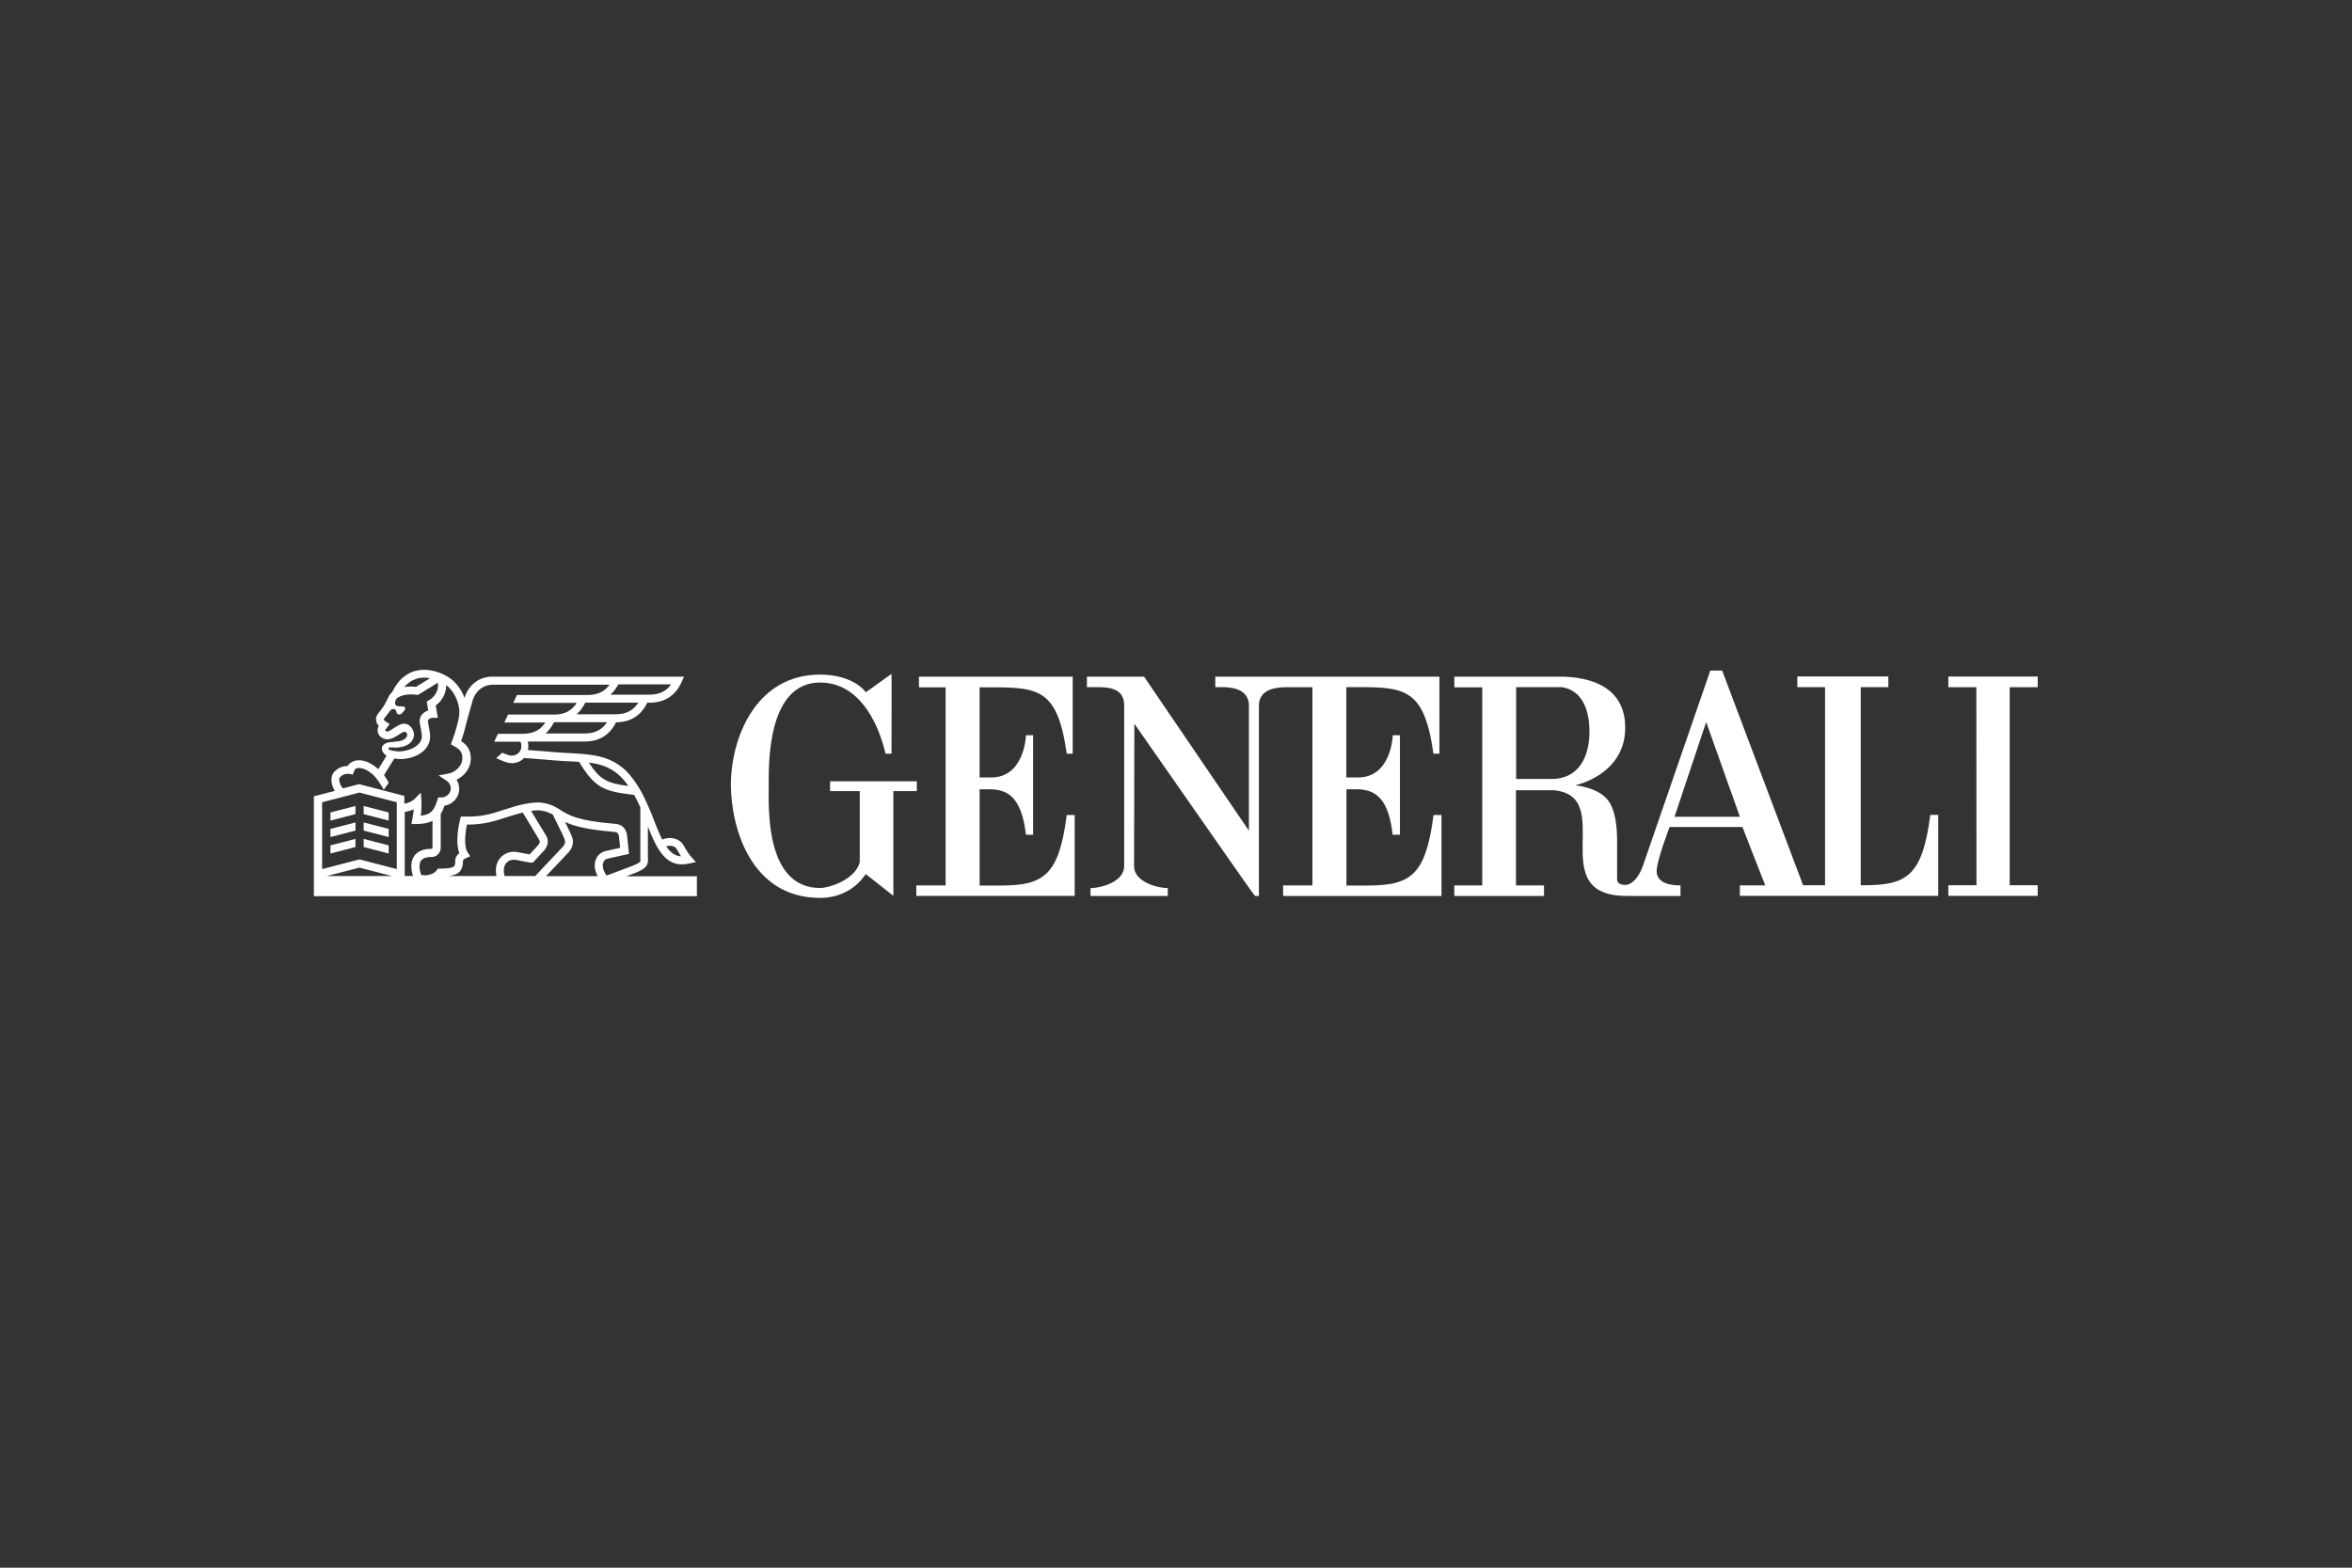 <?xml version="1.0" encoding="UTF-8"?><svg id="Ebene_1" xmlns="http://www.w3.org/2000/svg" viewBox="0 0 240 160"><rect x="0" y="0" width="240" height="160" fill="#333333" stroke="none"/><defs><style>.cls-1{fill:#fff;}</style></defs><path class="cls-1" d="m99.96,79.34v-9.19c5.77,0,7.89-.29,8.89,6.77h.61v-7.86h-15.69v1.09h2.72v20.22h-2.99v1.07h16.16v-8.26h-.81c-.8,6.25-2.39,7.2-6.83,7.2h-2.06v-9.82h1.19c1.99.05,3.13,1.21,3.54,4.64h.73v-10.16s-.73,0-.73,0c0,.05-.14,4.37-3.63,4.31h-1.11Z"/><path class="cls-1" d="m93.55,79.74h-8.85v1h3.03v7.27c-.51,1.85-3.23,2.62-4.04,2.62-5.65,0-5.25-8.27-5.25-10.48,0-2.02-.2-10.49,5.25-10.49,3.84,0,5.86,3.82,6.67,7.26h.61c0-1.42.02-8.15,0-8.13.01-.05-2.63,1.9-2.64,1.87.06-.01-1.21-1.81-4.65-1.81-6.67,0-9.12,6.66-9.1,11.3.03,4.25,1.99,11.49,9.1,11.49,2.23,0,3.81-1.14,4.65-2.43,0-.03,2.82,2.22,2.83,2.22v-10.69h2.39v-1Z"/><path class="cls-1" d="m170.87,83.36l3.23-9.67,3.44,9.67h-6.66Zm-12.53-3.86h-3.63v-9.37h4.64c2.72.41,2.84,3.56,2.84,4.56,0,2.42-1.01,4.81-3.85,4.81m38.63,3.67c-.81,6.25-2.39,7.18-6.83,7.18h-.27v-20.22h2.82v-1.09h-9.29v1.09h2.83v20.22h-2.24l-8.26-21.91h-1.21s-6.86,19.88-6.88,19.94c.01-.06-.52,1.71-1.66,1.93-1.04.05-.97-.5-.97-.69v-3.83c0-1-.08-3.29-1.12-4.34-1.17-1.18-3.17-1.27-3.13-1.31,0,0,5.08-1.05,5.08-5.87,0-3.38-2.35-5.07-6.28-5.21h-11.16v1.09h2.85v20.22h-2.85v1.07h9.15v-1.07h-2.86v-9.72h3.81c6.6.55-1.13,10.81,7.52,10.79h5.46v-1.08c-.3,0-2.3.06-2.43-1.33-.08-1.01,1.32-4.63,1.32-4.63h7.43s2.31,5.96,2.33,5.96h-2.59v1.07h20.24v-8.26h-.81Z"/><path class="cls-1" d="m137.38,70.13c5.76,0,7.89-.28,8.89,6.79h.61v-7.86h-22.87v1.07h.6c.81,0,2.72.06,2.83,1.75h0v12.9l-10.7-15.72h-5.83v1.07h.97c1.15,0,2.76.05,2.83,1.75v16.53c0,1.61-2.41,2.23-3.42,2.23h-.01v.8h7.88v-.8c-1.01,0-3.44-.61-3.44-2.23l.03-14.55c4.24,6.05,12.23,17.59,12.31,17.58h.4v-19.55c.11-1.69,2.03-1.75,2.83-1.75h2.63v20.23h-2.99v1.07h16.16v-8.26h-.81c-.81,6.25-2.39,7.2-6.83,7.2h-2.06v-9.82h1.19c1.99.05,3.13,1.21,3.53,4.64h.74v-10.16s-.73,0-.73,0c0,.05-.14,4.37-3.63,4.31h-1.11v-9.2Z"/><polygon class="cls-1" points="207.93 70.14 207.93 69.05 198.81 69.05 198.81 70.14 201.67 70.14 201.68 90.35 198.81 90.35 198.81 91.43 207.93 91.43 207.93 90.35 205.07 90.35 205.07 70.14 207.93 70.14"/><path class="cls-1" d="m61.57,88c.08-.2.23-.33.45-.37l2.16-.48-.2-1.93v-.04c-.06-.25-.22-1.02-1.22-1.1-3.86-.31-4.76-.88-5.7-1.49,0,0,0,0,0,0h0s-.06-.04-.06-.04c-1-.65-2-.65-2.1-.65-1.09,0-2.48.43-2.59.47-.33.1-.65.2-.95.3-1.21.39-2.25.73-4.01.67h-.32s-.08.3-.08.3c-.06.24-.55,2.18-.08,3.43-.43.33-.42.72-.42.77.02.43-.08.53-.12.57-.2.21-.88.24-1.44.24h-.21l-.12.17c-.35.48-1.1.59-1.59.47-.21-.65-.22-1.14-.01-1.44.24-.35.76-.38.96-.38h.12c.51,0,.93-.42.93-.94v-3.47c.16-.24.28-.52.39-.83.85-.13,1.5-.85,1.5-1.72,0-.33-.1-.65-.27-.93.78-.38,1.45-1.15,1.45-2.16s-.51-1.47-.99-1.78c.14-.39.36-1.07.51-1.76l.68-2.43c.3-.95,1.1-1.57,2.02-1.57h11.94c-.51.71-1.22,1.05-2.22,1.05h-7.23l-.38.81h6.48c-.51.81-1.26,1.19-2.31,1.19h-4.7l-.38.81h4.19c-.51.78-1.24,1.15-2.28,1.15h-2.56l-.38.81h2.68s.09.16.09.48c0,.52-.44.94-.97.94-.19,0-.34-.04-.62-.15-.12-.05-.24-.1-.36-.15l-.62.56c.12.05.23.1.35.15h0c.54.23.84.36,1.25.36.49,0,.94-.2,1.25-.53.46.03,1.2.09,1.92.15.86.07,1.67.14,2.09.16.21.01.41.02.59.03.36.02.68.03,1.01.06,1.63,2.65,2.46,3,5.62,3.37.23.41.43.84.63,1.27v5.18c.02.24.02.32-.01.36-.11.14-.6.35-.77.42l-2.66,1c-.35-.48-.48-.98-.34-1.34m-.58,1.4h-5.26l2.25-2.38c.45-.47.6-1.04.41-1.59-.11-.32-.41-.93-.72-1.56.9.42,2.25.79,5.01,1.01.33.03.42.14.49.44l.12,1.19-1.44.32c-.48.1-.86.41-1.04.87-.2.51-.13,1.11.18,1.69m-9.49,0c-.15-.57-.09-1.03.17-1.33.25-.28.63-.37.91-.33l1.54.29h.04s.22,0,.22,0l1.09-1.17h.01c.19-.23.75-.88.17-1.72l-1.45-2.39c.24-.03.48-.06.7-.06h0s.74-.01,1.52.44c.11.23.25.52.42.86.31.62.69,1.39.79,1.7.03.1.14.39-.23.77l-2.78,2.94h-3.11Zm-.44-1.86c-.29.34-.58.92-.39,1.86h-4.95c.53-.05.92-.18,1.19-.45.32-.34.35-.8.34-1.13.01-.03.06-.14.31-.25l.43-.19-.26-.39c-.42-.65-.24-2.07-.07-2.84h.04c1.68,0,2.77-.35,3.91-.72.3-.1.61-.19.93-.29h.01s.34-.11.8-.22l1.61,2.66v.02c.18.23.2.38-.1.72l-.81.87-1.33-.25h-.01c-.6-.09-1.25.14-1.64.6m-8.79-.18c-.35.49-.39,1.18-.13,2.03h-.84v-6.53c.3-.05.62-.13.92-.27-.02.29-.06.51-.11.81-.01.07-.03.14-.04.22l-.08.47h.48c.72,0,1.25-.11,1.66-.32v2.73c0,.07-.05.13-.12.13h-.12c-.71,0-1.31.27-1.63.73m-1.77,1.33l-3.81-.99-3.81.99v-6.82l3.81-.99,3.81.99v6.82Zm-7.14.71l3.32-.86,3.32.86h-6.65Zm1.33-10.04c.16-.24.53-.45.98-.38l.35.06.11-.33c.03-.09.07-.15.12-.21.1-.09.24-.14.43-.13.49.02,1.1.36,1.59.89.18.19.34.42.48.64.03.05.06.1.09.14.04.06.07.11.08.13.02.03.26.4.25.42.17-.24.33-.47.5-.71,0,0,0-.03-.02-.06-.04-.08-.13-.22-.18-.3-.01-.02-.03-.04-.04-.06,0,0,0,0,0,0,0,0-.03-.04-.06-.09-.05-.09-.14-.21-.17-.28l1.05-1.69c.26.05.49.06.59.06h.03c1.49,0,3.03-.86,3.03-2.3v-.04c-.02-.39-.09-.76-.15-1.06-.04-.2-.08-.38-.08-.48,0-.16.22-.33.54-.33h.48l-.22-1.25c.68-.5,1.09-1.31,1.07-2.09.73.56,1.24,1.53,1.34,2.56.03.3-.03.72-.13,1.16l-.05.18h0c-.17.72-.43,1.46-.56,1.81l-.13.33.3.17c.54.31.88.53.88,1.25,0,.82-.74,1.45-1.45,1.58l-.98.18.83.55c.26.18.42.46.42.77,0,.51-.44.93-.98.93h-.31l-.09.29c-.3.99-.63,1.47-1.69,1.57.05-.3.08-.59.08-.99,0-.1,0-.36-.01-.45l-.05-.92-.65.66c-.22.22-.61.4-1.04.48v-.8l-4.62-1.2-1.64.43c-.37-.37-.44-.97-.35-1.11m4.99-2.97c.01-.06.06-.1.1-.1l.7.02c.85-.03,1.71-.38,1.81-1.26,0-.6-.43-1.18-1.03-1.18-.32,0-.68.22-1.09.49-.26.18-.47.31-.63.31-.11,0-.19-.07-.19-.13,0,0,0-.02,0-.03l.45-.59-.38-.26c-.08-.05-.21-.15-.22-.23,0-.04.04-.1.06-.12.16-.19.34-.41.53-.69.11-.16.18-.25.37-.25s.34.15.34.34c0,.12.13.22.3.22s.24-.12.34-.22c0,0,.4-.36.19-.54-.24-.2-1.2.2-.93-.68l.07-.13c.1-.14.56-.48,1.51-.48.18,0,.37.01.56.04l.14.02,2.02-1.24s.02.07.02.07h0c.11.62-.28,1.35-.89,1.7l-.25.14.16.91c-.52.16-.88.57-.88,1.07,0,.17.04.38.09.63.06.29.12.61.14.94,0,.94-1.31,1.57-2.41,1.54h-.03s-.75-.06-.92-.19c-.03-.03-.06-.08-.05-.12m1.67-6.31c.13-.16.33-.34.58-.51.19-.13.44-.24.69-.31.39-.11.84-.12,1.3-.03l-1.43.88c-.18-.02-.35-.03-.52-.03-.24,0-.46.02-.67.05.02-.02.03-.04.05-.06m21.78-.21h5.39c-.51.71-1.22,1.05-2.22,1.05h-3.98c.32-.28.59-.63.81-1.05m-.27,3.05h-3.98c.35-.31.65-.71.88-1.19h5.41c-.51.81-1.25,1.19-2.31,1.19m-3.17,1.96h-3.98c.34-.3.63-.68.86-1.15h5.41c-.51.78-1.24,1.15-2.28,1.15m.91,3.04c1.26.21,2.29.78,3.07,1.69.16.2.32.4.48.63-2.12-.28-2.86-.59-4.04-2.39.16.02.32.04.49.07m8.46,8.72c.08.12.14.24.21.36.08.14.16.28.25.42-.61-.04-1.08-.38-1.51-1.02.4-.14.88-.04,1.05.25m-5.04,2.77l.83-.31h.01c1.17-.49,1.34-.79,1.28-1.57v-3.16c.89,2.27,1.74,3.86,3.47,3.86.23,0,.49-.03.76-.09l.67-.15-.46-.51c-.3-.33-.44-.58-.61-.87-.07-.12-.14-.24-.22-.38-.41-.66-1.37-.88-2.15-.53-.35-.7-.71-1.62-1.14-2.75l-.1-.22c-.07-.17-.15-.34-.22-.51v-.03h-.01c-.27-.6-.55-1.2-.89-1.76-.31-.51-.62-.95-.96-1.35-.9-1.06-2.1-1.72-3.55-1.96-1-.17-1.72-.2-2.62-.25-.19,0-.38-.02-.59-.03-.41-.02-1.25-.09-2.07-.16-.55-.04-1.11-.09-1.56-.12.03-.13.05-.25.05-.39,0-.18-.02-.34-.05-.48h5.79c1.49,0,2.57-.66,3.21-1.96,1.48-.01,2.55-.69,3.19-2h.21c1.54,0,2.65-.7,3.28-2.09l.26-.57h-19.6c-1.29,0-2.39.84-2.79,2.14v.04c-.35-.93-.96-1.72-1.74-2.18-1.09-.65-2.32-.86-3.31-.58-.33.09-.65.24-.91.42-.23.15-.54.39-.77.68-.25.32-.49.71-.67,1.07-.11.09-.2.19-.26.28l-.23.44v.02c-.29.63-.64,1.07-.9,1.39-.26.31-.28.6-.24.79.04.21.15.38.27.51h0c-.08.15-.12.3-.12.46,0,.52.45.91,1,.91.4,0,.73-.19,1.08-.42.14-.09.52-.34.64-.35.16,0,.3.14.3.3,0,.42-.55.65-.94.68l-.8.09c-.57.05-.85.36-.85.63s.13.43.22.52l.06.06.2.18-.84,1.36c-.6-.56-1.31-.89-1.93-.91-.4-.01-.75.11-1.01.35-.07.07-.14.15-.19.24h-.02c-.67,0-1.2.36-1.47.76-.28.44-.18,1.2.18,1.78l-2.13.55v10.19h39.08v-2.03h-7.12Z"/><polygon class="cls-1" points="39.66 82.92 37.11 82.26 37.11 83.09 39.66 83.75 39.66 82.92"/><polygon class="cls-1" points="33.72 83.75 36.27 83.09 36.27 82.26 33.72 82.92 33.72 83.75"/><polygon class="cls-1" points="33.72 85.43 36.27 84.77 36.27 83.94 33.72 84.6 33.72 85.43"/><polygon class="cls-1" points="39.66 84.6 37.11 83.94 37.11 84.77 39.66 85.43 39.66 84.6"/><polygon class="cls-1" points="39.66 86.28 37.11 85.62 37.11 86.45 39.66 87.11 39.66 86.28"/><polygon class="cls-1" points="33.72 87.11 36.27 86.45 36.27 85.62 33.72 86.28 33.72 87.11"/></svg>